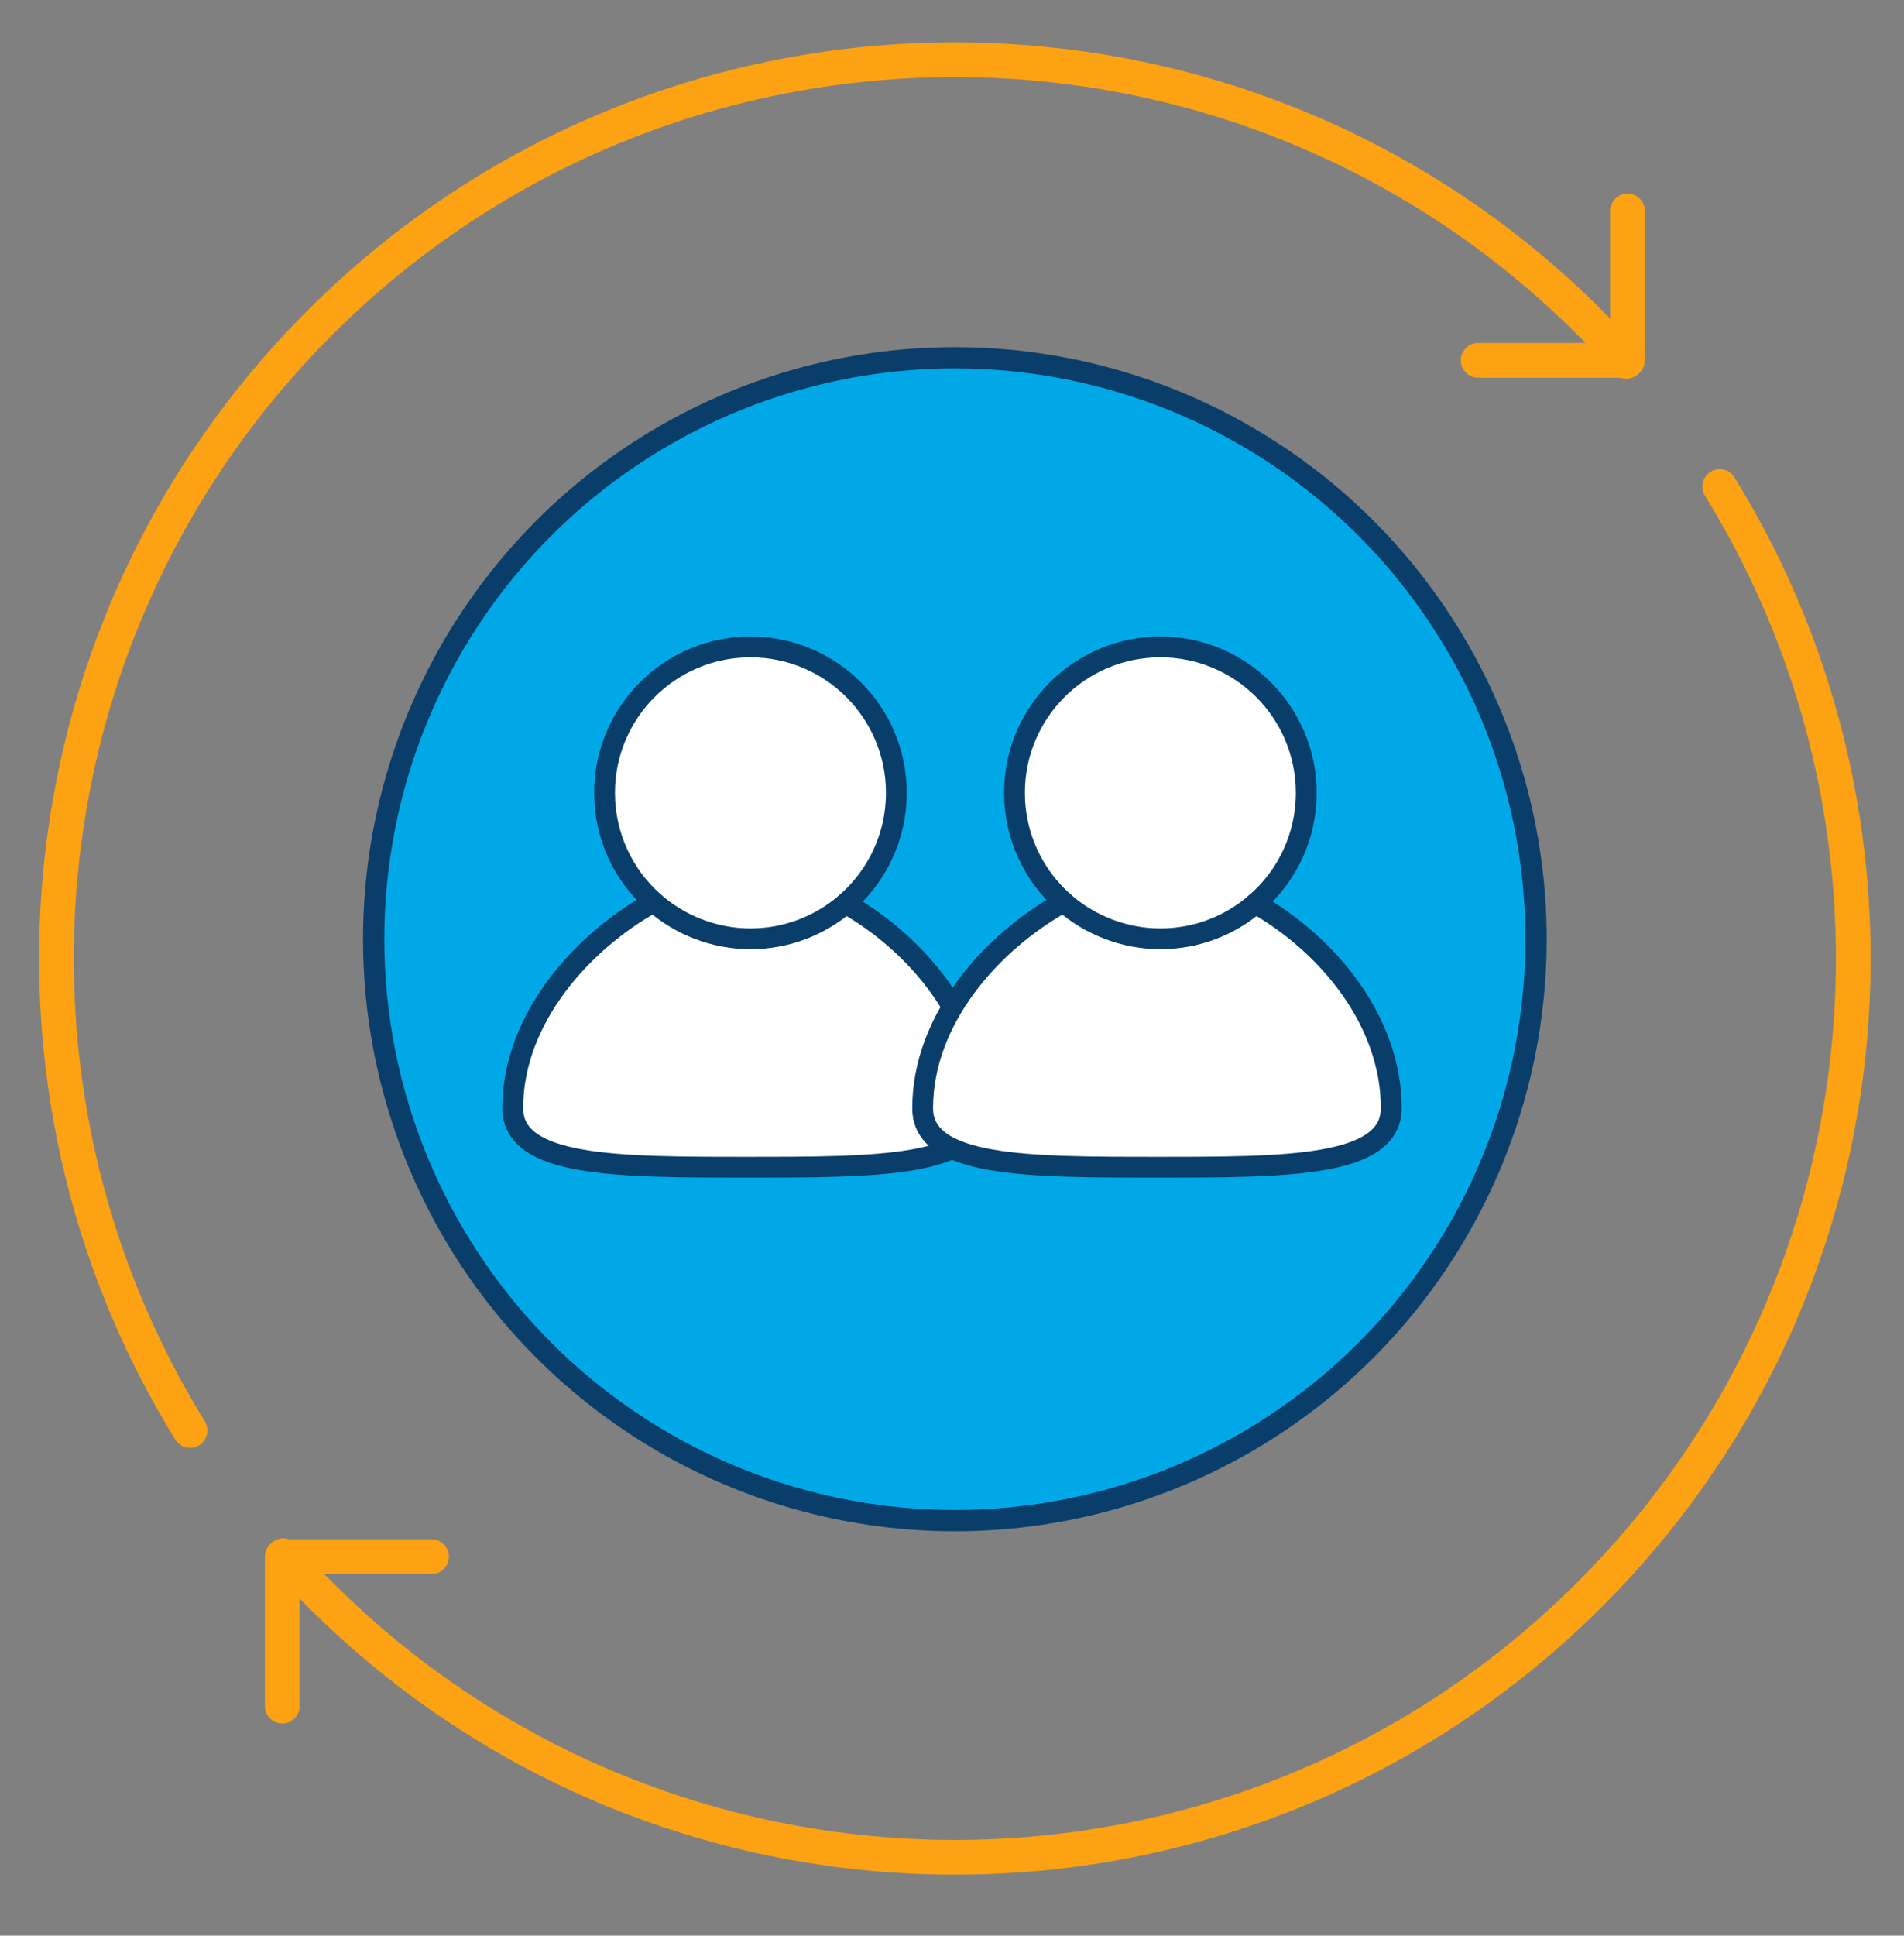 <?xml version="1.0" encoding="UTF-8"?>
<svg id="Layer_1" xmlns="http://www.w3.org/2000/svg" version="1.1" viewBox="0 0 8061.3 8192">
  <rect x="0" y="0" width="8061.3" height="8192" fill="#808080" stroke="none"/>
  <!-- Generator: Adobe Illustrator 29.6.1, SVG Export Plug-In . SVG Version: 2.1.1 Build 9)  -->
  <defs>
    <style>
      .st0 {
        stroke-width: 88px;
      }

      .st0, .st1 {
        fill: none;
      }

      .st0, .st1, .st2 {
        stroke-linecap: round;
        stroke-linejoin: round;
      }

      .st0, .st2 {
        stroke: #093d6a;
      }

      .st1 {
        stroke: #fda212;
        stroke-width: 147px;
      }

      .st2 {
        fill: #00a8e8;
        stroke-width: 90px;
      }

      .st3 {
        fill: #fff;
      }
    </style>
  </defs>
  <g>
    <circle class="st2" cx="4042.82" cy="3974.89" r="2460.66"/>
    <g>
      <path class="st1" d="M7281.11,2059.27c906.24,1466.5,723.39,3415.12-548.55,4687.07-1485.5,1485.5-3893.96,1485.5-5379.46,0-52.98-52.98-104.06-107.12-153.26-162.36"/>
      <path class="st1" d="M804.56,6053.98C-101.7,4587.47,81.14,2638.84,1353.09,1366.88c1485.5-1485.5,3893.96-1485.5,5379.46,0,52.98,52.98,104.06,107.12,153.26,162.36"/>
      <polyline class="st1" points="6890.63 892.66 6890.63 1524.96 6258.33 1524.96"/>
      <polyline class="st1" points="1195.03 7220.55 1195.03 6588.26 1827.33 6588.26"/>
    </g>
  </g>
  <g>
    <g>
      <g>
        <path class="st3" d="M3580.21,3823.68c300.67,169.63,574.64,493.94,574.64,866.26,0,249.88-444.07,249.88-991.94,249.88s-992.03,0-992.03-249.88c0-376.75,292.35-704.38,596.53-872.45,109.06,96.87,252.65,155.69,409.91,155.69s294.66-56.33,402.89-149.5Z"/>
        <path class="st3" d="M2767.42,3817.5c-127.43-113.03-207.77-278.13-207.77-461.99,0-341.11,276.56-617.58,617.67-617.58s617.67,276.47,617.67,617.58c0,187.27-83.29,354.96-214.79,468.17-108.22,93.17-248.95,149.5-402.89,149.5s-300.85-58.82-409.91-155.69h.02Z"/>
      </g>
      <g>
        <path class="st0" d="M2767.42,3817.5c-127.43-113.03-207.77-278.13-207.77-461.99,0-341.11,276.56-617.58,617.67-617.58s617.67,276.47,617.67,617.58c0,187.27-83.29,354.96-214.79,468.17-108.22,93.17-248.95,149.5-402.89,149.5s-300.85-58.82-409.91-155.69h.02Z"/>
        <path class="st0" d="M3580.12,3823.59s.09,0,.09.09c300.67,169.63,574.64,493.94,574.64,866.26,0,249.88-444.07,249.88-991.94,249.88s-992.03,0-992.03-249.88c0-376.75,292.35-704.38,596.53-872.45h.09"/>
      </g>
    </g>
    <g>
      <g>
        <path class="st3" d="M5315.74,3823.68c300.67,169.63,574.64,493.94,574.64,866.26,0,249.88-444.07,249.88-991.94,249.88s-992.03,0-992.03-249.88c0-376.75,292.35-704.38,596.53-872.45,109.06,96.87,252.65,155.69,409.91,155.69s294.66-56.33,402.89-149.5h0Z"/>
        <path class="st3" d="M5315.74,3823.68c-108.22,93.17-248.95,149.5-402.89,149.5s-300.85-58.82-409.91-155.69c-127.43-113.03-207.77-278.13-207.77-461.99,0-341.11,276.56-617.58,617.67-617.58s617.67,276.47,617.67,617.58c0,187.27-83.29,354.96-214.79,468.17h.02Z"/>
      </g>
      <g>
        <path class="st0" d="M4502.95,3817.5c-127.43-113.03-207.77-278.13-207.77-461.99,0-341.11,276.56-617.58,617.67-617.58s617.67,276.47,617.67,617.58c0,187.27-83.29,354.96-214.79,468.17-108.22,93.17-248.95,149.5-402.89,149.5s-300.85-58.82-409.91-155.69h.02Z"/>
        <path class="st0" d="M5315.65,3823.59s.09,0,.09.09c300.67,169.63,574.64,493.94,574.64,866.26,0,249.88-444.07,249.88-991.94,249.88s-992.03,0-992.03-249.88c0-376.75,292.35-704.38,596.53-872.45h.09"/>
      </g>
    </g>
  </g>
</svg>